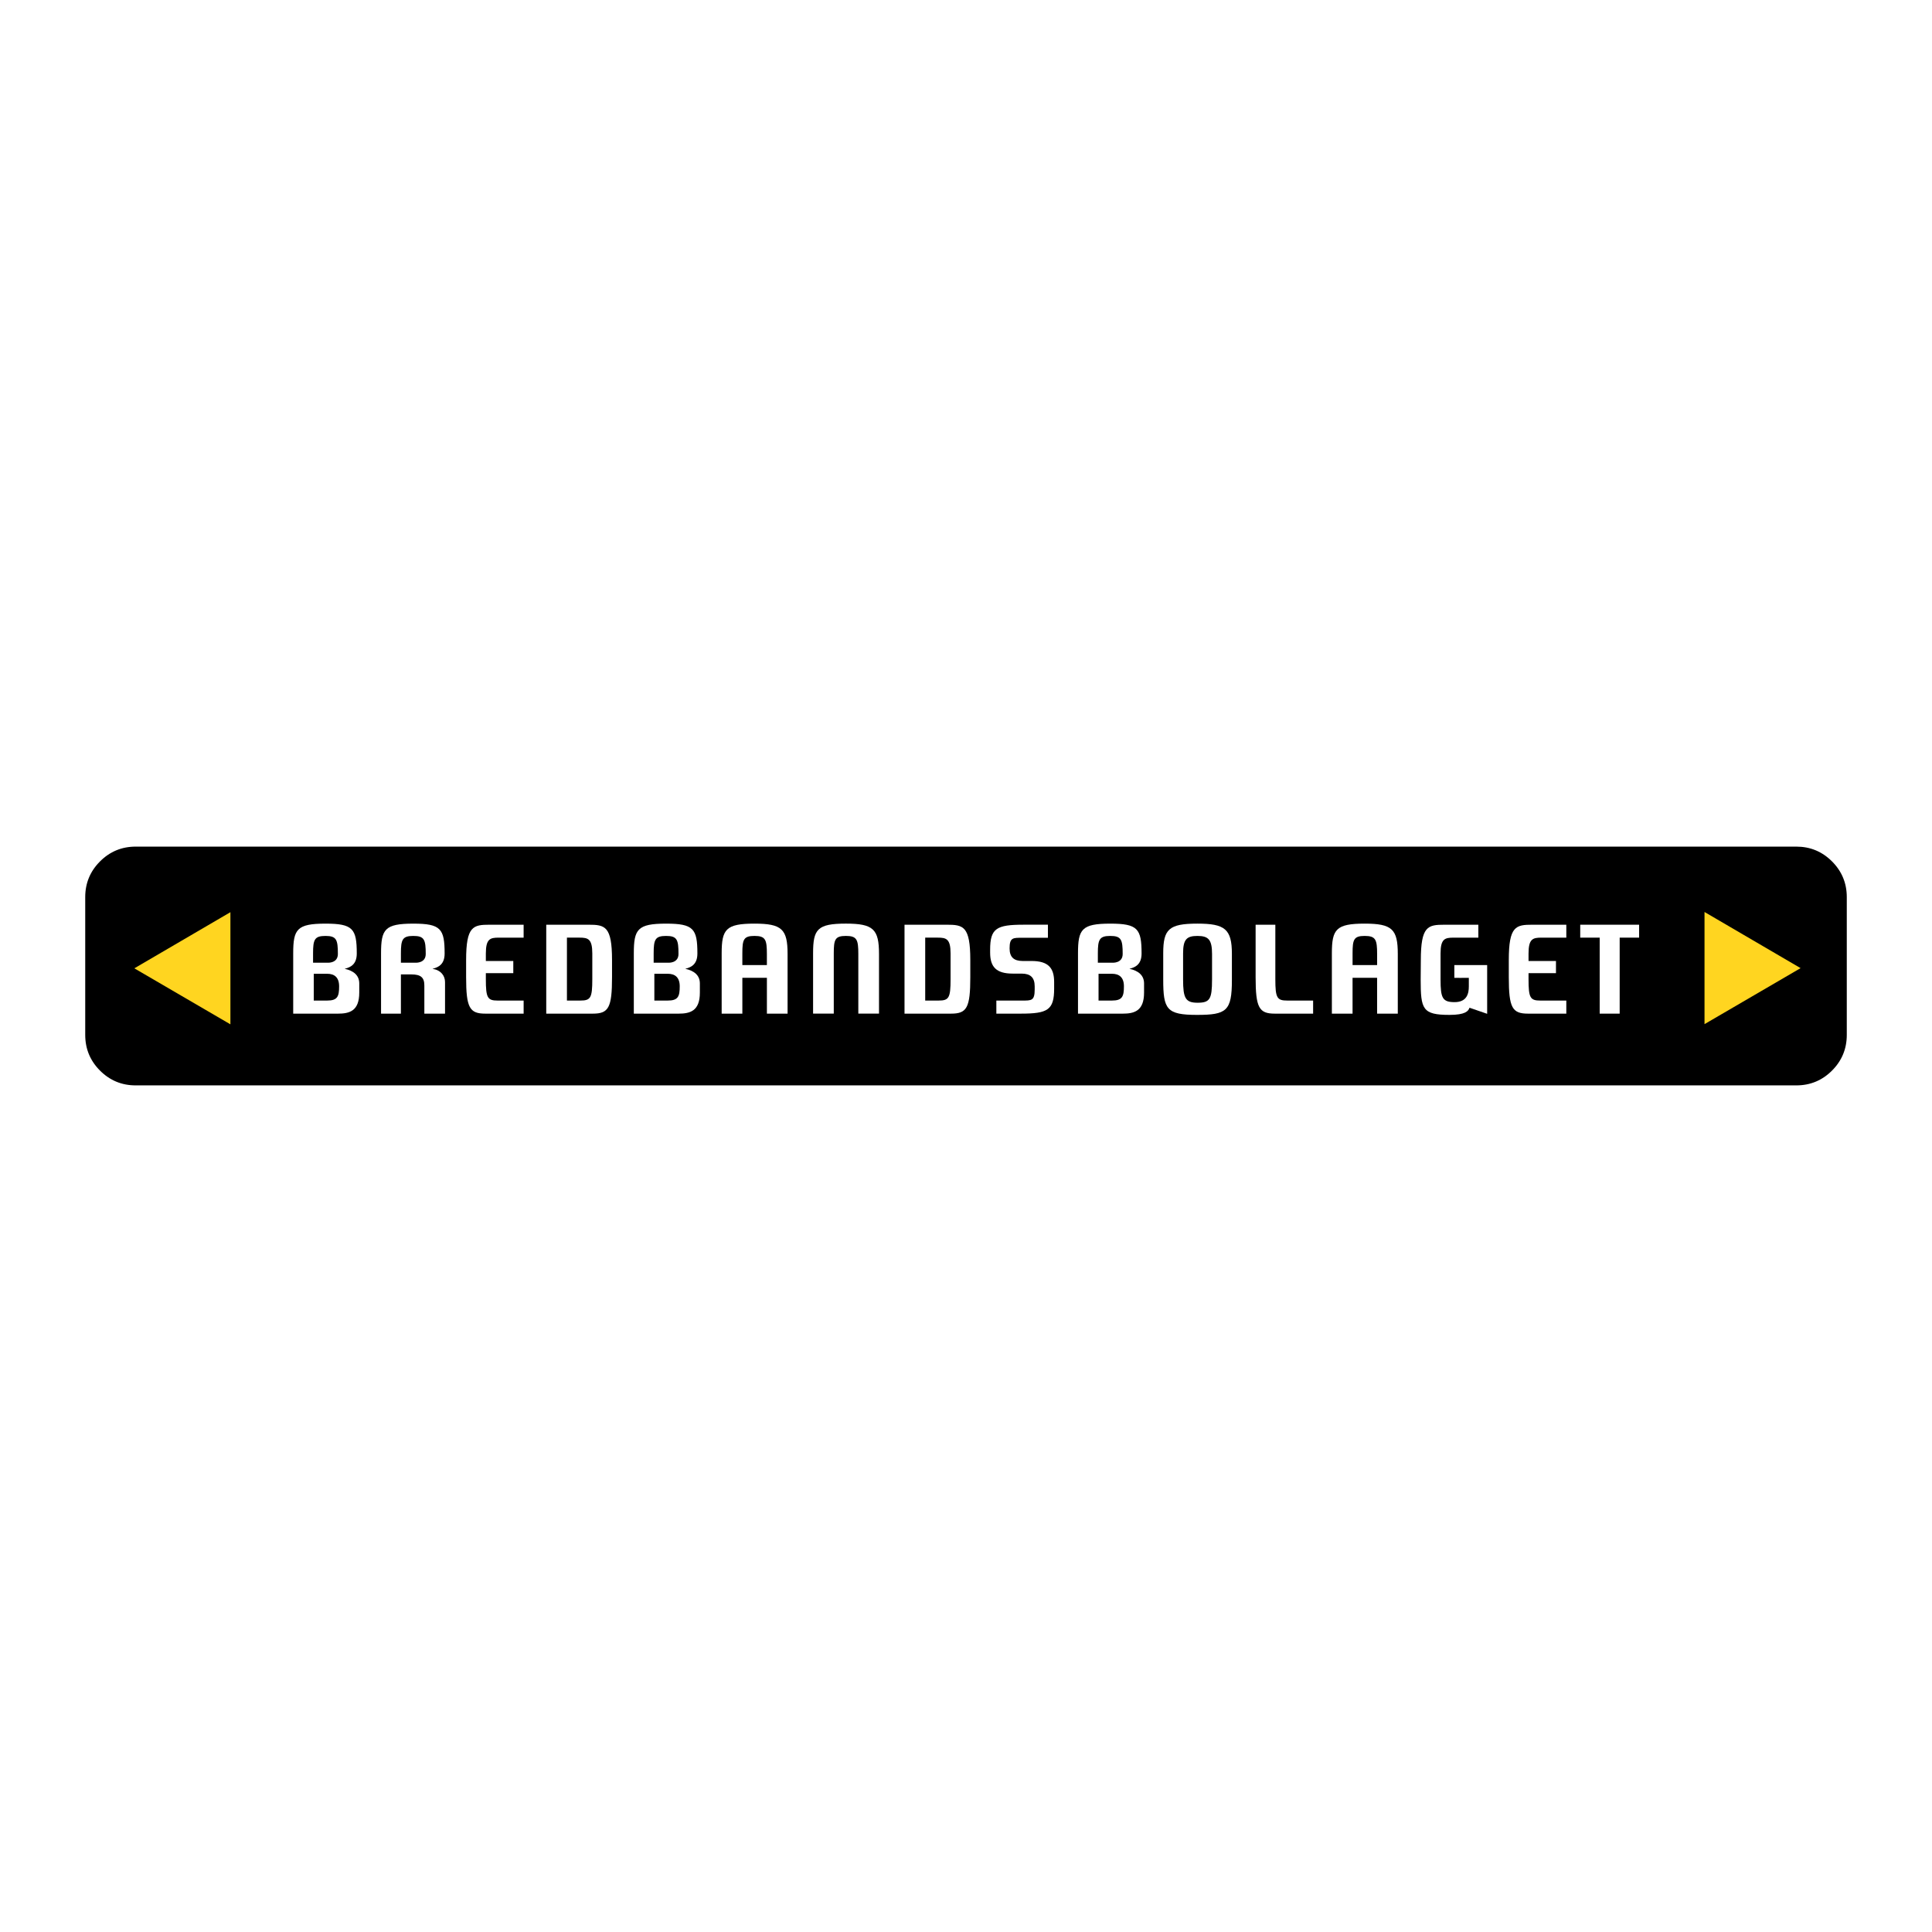 <?xml version="1.0" encoding="utf-8"?>
<!-- Generator: Adobe Illustrator 13.0.0, SVG Export Plug-In . SVG Version: 6.00 Build 14948)  -->
<!DOCTYPE svg PUBLIC "-//W3C//DTD SVG 1.0//EN" "http://www.w3.org/TR/2001/REC-SVG-20010904/DTD/svg10.dtd">
<svg version="1.0" id="Layer_1" xmlns="http://www.w3.org/2000/svg" xmlns:xlink="http://www.w3.org/1999/xlink" x="0px" y="0px"
	 width="192.756px" height="192.756px" viewBox="0 0 192.756 192.756" enable-background="new 0 0 192.756 192.756"
	 xml:space="preserve">
<g>
	<polygon fill-rule="evenodd" clip-rule="evenodd" fill="#FFFFFF" points="0,0 192.756,0 192.756,192.756 0,192.756 0,0 	"/>
	<path fill-rule="evenodd" clip-rule="evenodd" d="M9.979,85.942c0.983-0.983,2.17-1.475,3.56-1.475h165.68
		c1.39,0,2.576,0.491,3.56,1.475c0.982,0.983,1.475,2.17,1.475,3.56v13.752c0,1.39-0.492,2.576-1.475,3.56
		c-0.983,0.983-2.17,1.475-3.56,1.475H13.538c-1.39,0-2.577-0.491-3.56-1.475s-1.475-2.17-1.475-3.56V89.502
		C8.504,88.112,8.996,86.925,9.979,85.942L9.979,85.942z"/>
	<polygon fill-rule="evenodd" clip-rule="evenodd" fill="#FFD520" points="170.06,90.989 179.645,96.591 170.06,102.179 
		170.06,90.989 	"/>
	<polygon fill-rule="evenodd" clip-rule="evenodd" fill="#FFD520" points="22.988,102.198 13.403,96.61 22.988,91.009 
		22.988,102.198 	"/>
	<path fill-rule="evenodd" clip-rule="evenodd" fill="#FFFFFF" d="M33.71,95.18c0,0.932-1.004,0.87-1.004,0.87h-1.472v-0.932
		c0-1.383,0.151-1.74,1.238-1.74C33.573,93.377,33.71,93.75,33.71,95.18L33.71,95.18z M35.843,99.033v-0.917
		c0-0.823-0.591-1.274-1.458-1.46c0.674-0.155,1.21-0.512,1.21-1.522c0-2.471-0.385-2.983-3.123-2.983
		c-2.848,0-3.219,0.56-3.219,2.953v6.028h4.458C34.852,101.131,35.843,100.883,35.843,99.033L35.843,99.033z M33.834,98.412
		c0,1.01-0.165,1.414-1.197,1.414h-1.334v-2.673h1.334C33.353,97.153,33.834,97.495,33.834,98.412L33.834,98.412z"/>
	<path fill-rule="evenodd" clip-rule="evenodd" fill="#FFFFFF" d="M42.475,95.18c0,0.932-1.004,0.87-1.004,0.87h-1.472v-0.932
		c0-1.383,0.151-1.74,1.238-1.74C42.337,93.377,42.475,93.75,42.475,95.18L42.475,95.18z M44.401,101.131v-3.139
		c0-0.637-0.399-1.196-1.252-1.336c0.674-0.155,1.211-0.512,1.211-1.522c0-2.471-0.385-2.983-3.123-2.983
		c-2.849,0-3.22,0.56-3.22,2.953v6.028h1.981v-3.916h1.031c0.963,0,1.308,0.312,1.308,1.104v2.812H44.401L44.401,101.131z"/>
	<path fill-rule="evenodd" clip-rule="evenodd" fill="#FFFFFF" d="M48.418,101.131c-1.568,0-1.913-0.59-1.913-3.636v-1.709
		c0-3.388,0.702-3.527,2.353-3.527h3.384v1.29h-2.49c-0.853,0-1.279,0.124-1.279,1.585v0.746h2.738v1.213h-2.738v0.605
		c0,1.864,0.165,2.129,1.197,2.129h2.573v1.305H48.418L48.418,101.131z"/>
	<path fill-rule="evenodd" clip-rule="evenodd" fill="#FFFFFF" d="M59.094,97.697c0,1.864-0.165,2.129-1.197,2.129h-1.334v-6.278
		h1.252c0.853,0,1.279,0.124,1.279,1.585V97.697L59.094,97.697z M61.062,97.495v-1.709c0-3.388-0.702-3.527-2.353-3.527h-4.21v8.872
		h4.65C60.718,101.131,61.062,100.541,61.062,97.495L61.062,97.495z"/>
	<path fill-rule="evenodd" clip-rule="evenodd" fill="#FFFFFF" d="M67.693,95.18c0,0.932-1.004,0.87-1.004,0.87h-1.473v-0.932
		c0-1.383,0.151-1.74,1.239-1.74C67.556,93.377,67.693,93.75,67.693,95.18L67.693,95.18z M69.826,99.033v-0.917
		c0-0.823-0.592-1.274-1.458-1.46c0.674-0.155,1.211-0.512,1.211-1.522c0-2.471-0.385-2.983-3.123-2.983
		c-2.848,0-3.22,0.56-3.22,2.953v6.028h4.458C68.836,101.131,69.826,100.883,69.826,99.033L69.826,99.033z M67.817,98.412
		c0,1.01-0.165,1.414-1.197,1.414h-1.335v-2.673h1.335C67.336,97.153,67.817,97.495,67.817,98.412L67.817,98.412z"/>
	<path fill-rule="evenodd" clip-rule="evenodd" fill="#FFFFFF" d="M76.513,96.283h-2.449v-1.166c0-1.383,0.124-1.74,1.21-1.74
		c1.101,0,1.238,0.373,1.238,1.803V96.283L76.513,96.283z M78.577,101.131V95.18c0-2.471-0.564-3.03-3.302-3.03
		c-2.848,0-3.274,0.56-3.274,2.953v6.028h2.064v-3.574h2.449v3.574H78.577L78.577,101.131z"/>
	<path fill-rule="evenodd" clip-rule="evenodd" fill="#FFFFFF" d="M85.635,101.131V95.18c0-1.43-0.138-1.803-1.239-1.803
		c-1.086,0-1.21,0.357-1.21,1.74v6.013h-2.064v-6.028c0-2.393,0.427-2.953,3.274-2.953c2.738,0,3.303,0.56,3.303,3.03v5.951H85.635
		L85.635,101.131z"/>
	<path fill-rule="evenodd" clip-rule="evenodd" fill="#FFFFFF" d="M94.839,97.697c0,1.864-0.165,2.129-1.197,2.129h-1.334v-6.278
		h1.252c0.853,0,1.279,0.124,1.279,1.585V97.697L94.839,97.697z M96.807,97.495v-1.709c0-3.388-0.702-3.527-2.353-3.527h-4.21v8.872
		h4.65C96.462,101.131,96.807,100.541,96.807,97.495L96.807,97.495z"/>
	<path fill-rule="evenodd" clip-rule="evenodd" fill="#FFFFFF" d="M101.842,101.131h-2.436v-1.305h2.573
		c0.922,0,1.252,0.03,1.252-1.104v-0.311c0-0.886-0.427-1.274-1.307-1.274h-0.881c-1.651,0-2.257-0.668-2.257-2.098v-0.295
		c0-2.128,0.647-2.486,3.33-2.486h2.436v1.305h-2.573c-0.908,0-1.252-0.031-1.252,1.057c0,0.886,0.44,1.258,1.307,1.258h0.881
		c1.651,0,2.257,0.668,2.257,2.098v0.653C105.172,100.773,104.525,101.131,101.842,101.131L101.842,101.131z"/>
	<path fill-rule="evenodd" clip-rule="evenodd" fill="#FFFFFF" d="M112.01,95.18c0,0.932-1.005,0.87-1.005,0.87h-1.472v-0.932
		c0-1.383,0.151-1.74,1.238-1.74C111.872,93.377,112.01,93.75,112.01,95.18L112.01,95.18z M114.143,99.033v-0.917
		c0-0.823-0.592-1.274-1.459-1.46c0.675-0.155,1.211-0.512,1.211-1.522c0-2.471-0.385-2.983-3.123-2.983
		c-2.849,0-3.22,0.56-3.22,2.953v6.028h4.458C113.151,101.131,114.143,100.883,114.143,99.033L114.143,99.033z M112.134,98.412
		c0,1.01-0.166,1.414-1.197,1.414h-1.335v-2.673h1.335C111.652,97.153,112.134,97.495,112.134,98.412L112.134,98.412z"/>
	<path fill-rule="evenodd" clip-rule="evenodd" fill="#FFFFFF" d="M120.925,97.743c0,1.942-0.22,2.3-1.444,2.3
		c-1.211,0-1.444-0.466-1.444-2.314v-2.611c0-1.383,0.344-1.74,1.431-1.74c1.101,0,1.458,0.373,1.458,1.803V97.743L120.925,97.743z
		 M122.906,97.79v-2.625c0-2.471-0.701-3.015-3.439-3.015c-2.848,0-3.412,0.56-3.412,2.953v2.626c0,2.968,0.33,3.527,3.371,3.527
		C122.37,101.256,122.906,100.867,122.906,97.79L122.906,97.79z"/>
	<path fill-rule="evenodd" clip-rule="evenodd" fill="#FFFFFF" d="M127.186,101.131c-1.568,0-1.913-0.59-1.913-3.636v-5.236h1.968
		v5.438c0,1.864,0.165,2.129,1.197,2.129h2.572v1.305H127.186L127.186,101.131z"/>
	<path fill-rule="evenodd" clip-rule="evenodd" fill="#FFFFFF" d="M137.395,96.283h-2.449v-1.166c0-1.383,0.123-1.74,1.21-1.74
		c1.101,0,1.239,0.373,1.239,1.803V96.283L137.395,96.283z M139.458,101.131V95.18c0-2.471-0.564-3.03-3.303-3.03
		c-2.848,0-3.274,0.56-3.274,2.953v6.028h2.064v-3.574h2.449v3.574H139.458L139.458,101.131z"/>
	<path fill-rule="evenodd" clip-rule="evenodd" fill="#FFFFFF" d="M146.612,100.541c-0.11,0.342-0.427,0.715-1.995,0.715
		c-2.696,0-2.876-0.56-2.876-3.527c0-0.964,0.015-0.948,0.015-1.927c0-3.403,0.701-3.542,2.353-3.542h3.385v1.29h-2.49
		c-0.854,0-1.28,0.124-1.28,1.585v2.595c0,1.849,0.193,2.253,1.403,2.253c1.252,0,1.418-0.901,1.418-1.554v-0.871
		c-0.496,0-1.308,0.016-1.445,0v-1.273h3.274v4.863L146.612,100.541L146.612,100.541z"/>
	<path fill-rule="evenodd" clip-rule="evenodd" fill="#FFFFFF" d="M152.445,101.131c-1.568,0-1.912-0.59-1.912-3.636v-1.709
		c0-3.388,0.702-3.527,2.353-3.527h3.385v1.29h-2.49c-0.853,0-1.279,0.124-1.279,1.585v0.746h2.737v1.213h-2.737v0.605
		c0,1.864,0.165,2.129,1.197,2.129h2.572v1.305H152.445L152.445,101.131z"/>
	<polygon fill-rule="evenodd" clip-rule="evenodd" fill="#FFFFFF" points="161.595,93.548 161.595,101.131 159.601,101.131 
		159.601,93.548 157.66,93.548 157.66,92.259 163.535,92.259 163.535,93.548 161.595,93.548 	"/>
</g>
</svg>
